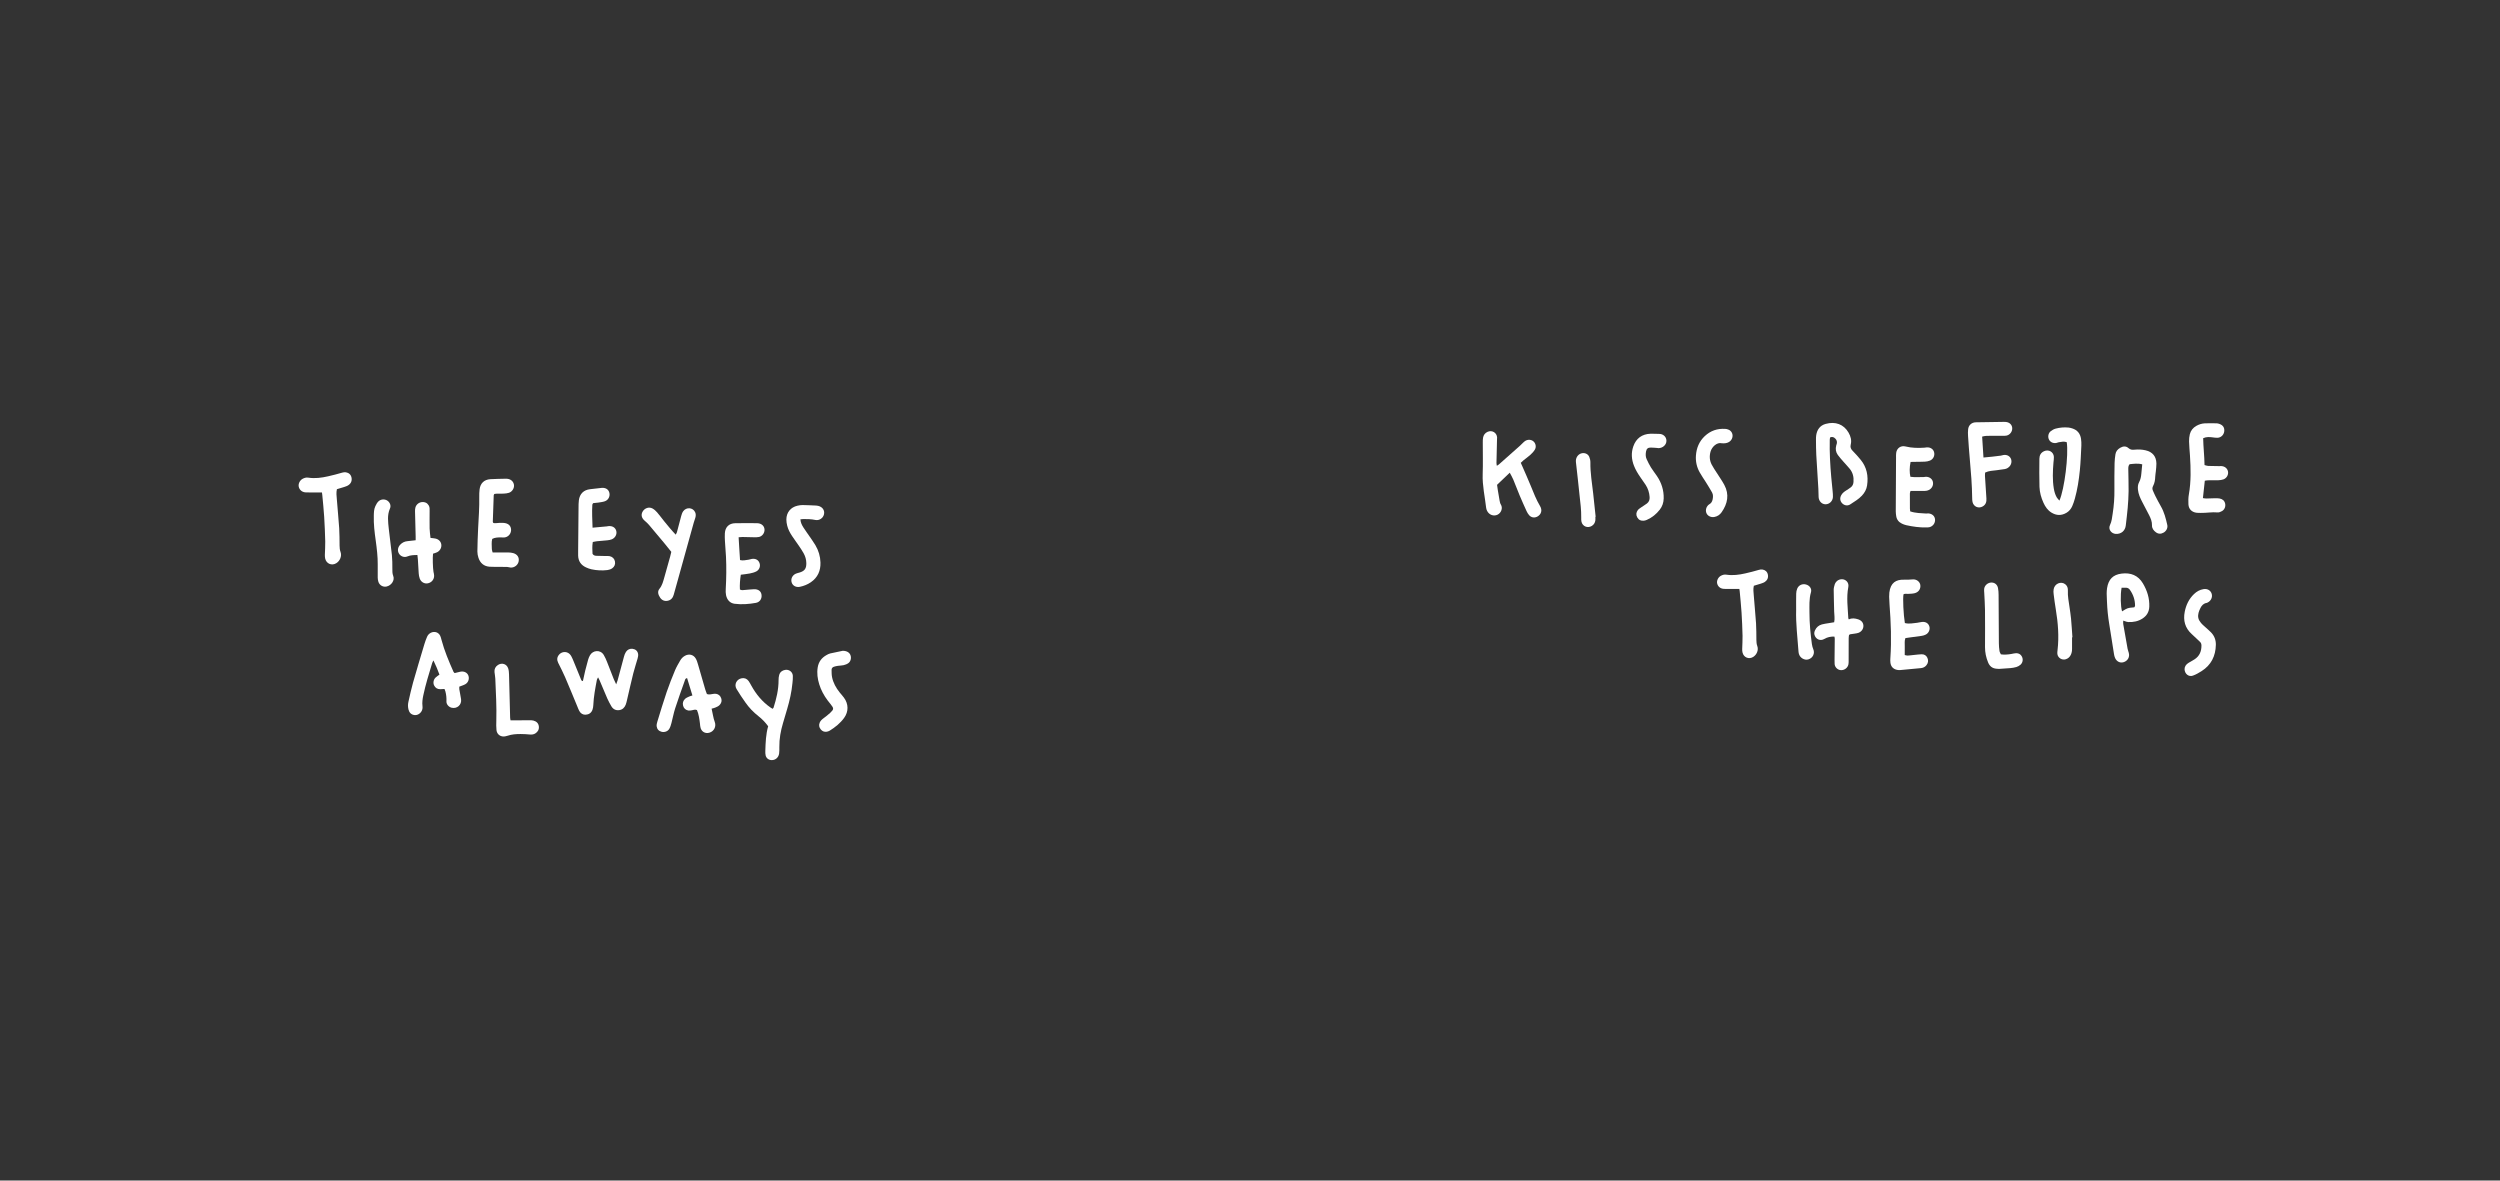 <svg width="1440" height="680" viewBox="0 0 1440 680" fill="none" xmlns="http://www.w3.org/2000/svg">
<rect x="0" y="0" width="1440" height="680" fill="#333333" stroke="none"/>
<path d="M217.568 324.99C217.568 327.991 217.544 330.392 217.568 332.769C217.568 333.585 217.736 334.426 217.976 335.194C218.649 337.163 220.666 338.291 222.682 337.835C225.515 337.211 227.484 334.186 226.5 331.737C225.924 330.32 226.02 328.903 225.996 327.463C225.996 324.87 225.996 322.277 225.732 319.684C225.227 314.618 224.435 309.6 223.931 304.534C223.547 300.644 222.922 296.706 224.627 292.889C225.395 291.16 224.531 289.239 222.994 288.279C221.434 287.319 219.153 287.511 217.832 288.951C217.136 289.696 216.632 290.632 216.2 291.568C215.383 293.297 215.359 295.194 215.311 297.067C215.167 301.869 215.744 306.598 216.416 311.328C217.064 316.058 217.616 320.812 217.568 324.966V324.99Z" fill="white"/>
<path d="M240.425 319.684C240.521 320.668 240.641 321.389 240.689 322.109C240.858 324.798 240.954 327.511 241.17 330.2C241.242 331.233 241.41 332.265 241.77 333.25C242.514 335.29 244.483 336.395 246.452 335.987C248.613 335.554 250.125 333.73 250.053 331.545C250.053 330.825 249.837 330.104 249.693 329.408C249.309 327.319 249.141 320.909 249.429 318.916C250.221 318.652 251.038 318.46 251.758 318.099C253.439 317.259 254.399 315.506 254.207 313.754C254.015 311.977 252.718 310.608 250.774 310.2C249.885 310.008 248.997 309.96 247.964 309.84C247.772 307.943 247.508 306.191 247.46 304.438C247.388 301.125 247.46 297.787 247.46 294.474C247.46 293.321 247.58 292.169 246.956 291.136C246.068 289.648 244.723 289.024 243.018 289.192C241.218 289.384 239.681 290.656 239.249 292.433C239.081 293.129 239.033 293.874 239.057 294.594C239.153 299.372 239.297 304.15 239.417 308.928C239.417 309.624 239.417 310.32 239.417 311.185C237.736 311.377 236.2 311.569 234.663 311.713C233.03 311.857 231.662 312.553 230.557 313.706C229.093 315.218 228.829 317.235 229.789 318.844C230.701 320.404 232.766 321.317 234.663 320.5C236.44 319.756 238.288 319.708 240.425 319.684Z" fill="white"/>
<path d="M283.76 318.219C283.568 317.45 283.304 316.85 283.304 316.274C283.304 314.329 282.992 312.336 283.52 310.415C285.105 309.551 286.785 309.575 288.442 309.527C289.066 309.527 289.691 309.647 290.315 309.599C292.524 309.455 294.204 307.75 294.373 305.589C294.517 303.429 293.364 301.82 291.107 301.34C290.027 301.1 288.85 301.172 287.722 301.172C286.497 301.172 285.297 301.532 284.168 301.244C284 300.883 283.856 300.691 283.856 300.523C284.024 295.433 284.192 290.343 284.384 285.277C284.384 285.085 284.553 284.917 284.721 284.533C285.105 284.485 285.585 284.365 286.089 284.365C287.434 284.341 288.802 284.413 290.147 284.317C291.179 284.245 292.236 284.173 293.196 283.837C295.141 283.164 296.365 281.003 296.029 279.155C295.669 277.234 294.204 275.961 292.092 275.769C291.779 275.745 291.467 275.721 291.155 275.745C288.25 275.817 285.321 275.841 282.44 276.009C278.91 276.225 276.677 278.338 276.245 281.868C276.053 283.308 276.029 284.773 276.053 286.214C276.173 292.24 275.717 298.266 275.405 304.269C275.165 308.735 275.045 313.2 274.973 317.666C274.973 318.891 275.213 320.163 275.597 321.316C276.605 324.365 278.742 326.19 281.983 326.43C283.832 326.574 285.729 326.478 287.578 326.502C289.138 326.502 290.699 326.502 292.236 326.574C292.86 326.598 293.46 326.862 294.06 326.91C296.341 327.078 298.406 325.421 298.766 323.237C299.126 321.028 297.974 319.251 295.597 318.579C294.709 318.339 293.748 318.243 292.836 318.219C291.059 318.17 289.306 318.219 287.53 318.219C286.305 318.219 285.057 318.219 283.76 318.219Z" fill="white"/>
<path d="M185.442 283.645C185.538 284.269 185.61 284.653 185.634 285.061C186.018 289.311 186.474 293.537 186.738 297.811C187.026 302.468 187.218 307.15 187.338 311.832C187.41 314.425 187.17 317.018 187.122 319.635C187.122 320.356 187.146 321.1 187.314 321.796C188.035 324.749 191.108 325.998 193.677 324.413C195.838 323.093 197.014 320.284 196.15 317.931C195.694 316.706 195.622 315.53 195.598 314.281C195.55 310.944 195.598 307.606 195.382 304.293C195.021 298.699 194.421 293.105 194.013 287.51C193.869 285.662 193.581 283.789 194.061 281.772C195.406 281.364 196.822 280.98 198.191 280.524C199.079 280.235 199.991 279.947 200.736 279.419C202.224 278.387 202.849 276.85 202.464 275.049C202.104 273.345 200.928 272.336 199.247 272.048C198.575 271.928 197.783 272.048 197.11 272.24C194.421 273.032 191.708 273.729 188.971 274.353C185.177 275.217 181.408 275.722 177.542 275.121C176.366 274.929 175.261 275.265 174.253 275.818C172.668 276.706 171.732 278.699 172.068 280.307C172.452 282.108 173.821 283.357 175.766 283.597C176.486 283.669 177.23 283.645 177.95 283.645C180.327 283.645 182.728 283.645 185.394 283.645H185.442Z" fill="white"/>
<path d="M461.025 299.136C461.768 299.061 462.256 298.966 462.743 298.969C465.04 298.98 467.322 298.989 469.602 299.489C471.889 299.989 474.139 298.421 474.62 296.253C475.128 293.962 473.793 291.996 471.3 291.38C470.914 291.283 470.511 291.22 470.114 291.202C467.518 291.088 464.922 290.947 462.325 290.911C461.336 290.897 460.328 291.064 459.358 291.282C455.426 292.164 452.964 295.182 452.942 299.231C452.936 300.413 453.147 301.619 453.425 302.775C453.947 304.936 455.01 306.88 456.221 308.722C457.483 310.644 458.873 312.482 460.162 314.387C461.114 315.794 462.068 317.207 462.891 318.689C463.872 320.454 464.43 322.366 464.446 324.421C464.472 327.459 463.509 328.849 460.665 329.744C459.903 329.984 459.098 330.123 458.375 330.447C456.277 331.392 455.321 333.626 456.063 335.68C456.702 337.448 458.623 338.447 460.728 338.004C462.995 337.526 465.125 336.692 467.056 335.367C471.049 332.627 472.724 328.716 472.589 324.028C472.488 320.484 471.507 317.11 469.677 314.045C468.704 312.416 467.595 310.868 466.525 309.298C465.286 307.48 463.968 305.713 462.786 303.859C461.933 302.522 461.17 301.109 461.025 299.135V299.136Z" fill="white"/>
<path d="M341.313 303.948C341.157 299.246 340.909 294.966 341.187 290.675C341.204 290.414 341.453 290.169 341.656 289.806C342.614 289.708 343.606 289.652 344.581 289.498C345.862 289.295 347.18 289.154 348.392 288.731C350.41 288.028 351.472 285.91 351.011 283.905C350.561 281.955 348.981 280.886 346.72 281.01C346.52 281.02 346.322 281.05 346.124 281.073C344.041 281.307 341.958 281.534 339.877 281.78C336.18 282.219 333.91 284.427 333.425 288.177C333.246 289.559 333.253 290.971 333.238 292.37C333.151 300.774 333.084 309.178 333.01 317.582C333.002 318.382 332.992 319.183 333.01 319.984C333.085 323.212 334.643 325.484 337.545 326.818C338.538 327.275 339.584 327.676 340.648 327.907C343.699 328.574 346.803 328.735 349.9 328.356C350.851 328.241 351.871 327.88 352.648 327.333C353.955 326.411 354.542 325.006 354.216 323.384C353.889 321.754 352.798 320.753 351.222 320.361C350.561 320.197 349.834 320.287 349.137 320.272C347.24 320.232 345.339 320.229 343.443 320.143C342.647 320.107 341.859 319.903 341.297 319.003C341.21 316.861 341.013 314.594 341.447 312.194C342.29 312.035 343.056 311.835 343.833 311.756C345.822 311.553 347.821 311.437 349.809 311.219C350.691 311.122 351.61 310.988 352.417 310.646C354.442 309.788 355.481 307.683 354.962 305.771C354.425 303.797 352.632 302.763 350.258 303.062C350.06 303.087 349.869 303.167 349.67 303.185C346.99 303.434 344.31 303.676 341.312 303.95L341.313 303.948Z" fill="white"/>
<path d="M386.669 317.868C386.412 318.946 386.25 319.727 386.038 320.494C384.944 324.441 383.872 328.395 382.722 332.327C382.028 334.7 381.521 337.116 379.847 339.15C378.54 340.738 379.132 342.574 380.19 344.175C381.232 345.754 382.733 346.411 384.588 346.043C386.442 345.676 387.525 344.423 388.036 342.664C388.678 340.457 389.276 338.238 389.89 336.024C393.123 324.376 396.351 312.729 399.592 301.083C399.859 300.122 400.224 299.187 400.508 298.23C400.828 297.15 400.884 296.066 400.39 295.011C399.095 292.245 395.318 291.943 393.491 294.53C392.934 295.319 392.624 296.322 392.361 297.27C391.508 300.35 390.74 303.452 389.911 306.538C389.795 306.971 389.513 307.36 389.212 307.959C386.752 305.393 384.689 302.829 382.608 300.284C381.216 298.582 379.942 296.779 378.498 295.124C377.726 294.24 376.803 293.384 375.774 292.851C373.803 291.828 371.449 292.627 370.267 294.49C369.092 296.34 369.456 298.274 371.216 299.826C372.11 300.613 373.018 301.403 373.788 302.305C376.71 305.725 379.59 309.184 382.464 312.645C383.864 314.332 385.218 316.061 386.669 317.867V317.868Z" fill="white"/>
<path d="M425.447 309.463C426.481 309.388 427.07 309.301 427.657 309.312C429.856 309.348 432.054 309.438 434.252 309.46C435.245 309.469 436.274 309.508 437.228 309.285C439.136 308.837 440.451 306.948 440.365 305.042C440.276 303.074 438.845 301.659 436.669 301.4C436.372 301.364 436.071 301.352 435.771 301.352C431.671 301.349 427.568 301.285 423.47 301.37C419.892 301.445 417.718 303.606 417.517 307.172C417.432 308.666 417.48 310.172 417.566 311.669C417.736 314.661 418.023 317.649 418.169 320.643C418.471 326.84 418.37 333.036 418.033 339.231C417.969 340.421 417.954 341.656 418.2 342.81C418.771 345.486 420.402 347.429 423.159 347.777C427.236 348.289 431.356 347.981 435.388 347.251C437.733 346.826 438.938 344.791 438.639 342.576C438.362 340.52 436.77 339.31 434.291 339.397C432.595 339.457 430.907 339.678 429.212 339.793C428.244 339.859 427.245 340.161 426.185 339.554C426.026 336.687 426.279 333.87 426.699 331.042C428.576 330.79 430.274 330.644 431.933 330.311C433.193 330.058 434.488 329.728 435.619 329.145C437.44 328.208 438.152 326.061 437.47 324.273C436.793 322.499 435.224 321.63 433.122 321.926C432.434 322.024 431.772 322.329 431.084 322.403C429.545 322.569 428.004 323.067 426.261 322.598C426.021 318.247 425.653 314.003 425.444 309.466L425.447 309.463Z" fill="white"/>
<path d="M1034.58 351.238C1034.35 359.265 1035.37 367.219 1035.93 375.203C1035.97 375.698 1036.04 376.2 1036.18 376.676C1036.83 378.957 1039.4 380.465 1041.57 379.824C1044.48 378.963 1045.33 376.09 1044.52 374.152C1044.1 373.15 1043.8 372.067 1043.65 370.993C1042.83 365.04 1042.26 359.059 1042.25 353.047C1042.25 349.069 1041.97 345.072 1043.12 341.139C1043.73 339.066 1042.29 337.164 1040.16 336.644C1038.09 336.135 1036.05 337.04 1035.21 339.027C1034.82 339.921 1034.63 340.955 1034.61 341.93C1034.54 345.03 1034.58 348.134 1034.58 351.238H1034.58Z" fill="white"/>
<path d="M1001.87 339.215C1001.96 339.806 1002.03 340.189 1002.07 340.574C1002.43 344.657 1002.87 348.737 1003.13 352.828C1003.42 357.318 1003.6 361.816 1003.71 366.314C1003.76 368.809 1003.56 371.309 1003.51 373.809C1003.49 374.502 1003.53 375.22 1003.7 375.888C1004.4 378.734 1007.35 379.925 1009.83 378.4C1011.89 377.125 1013.04 374.428 1012.21 372.168C1011.78 370.989 1011.7 369.853 1011.68 368.658C1011.63 365.456 1011.69 362.247 1011.48 359.055C1011.13 353.668 1010.56 348.294 1010.17 342.908C1010.03 341.129 1009.75 339.328 1010.21 337.398C1011.51 337.007 1012.86 336.64 1014.18 336.194C1015.02 335.909 1015.92 335.635 1016.63 335.132C1018.06 334.129 1018.66 332.658 1018.28 330.926C1017.93 329.291 1016.81 328.321 1015.19 328.044C1014.54 327.932 1013.79 328.047 1013.14 328.24C1010.56 329.007 1007.95 329.67 1005.32 330.269C1001.66 331.101 998.054 331.582 994.335 331.002C993.202 330.827 992.141 331.135 991.166 331.683C989.652 332.536 988.74 334.459 989.066 335.996C989.435 337.736 990.759 338.941 992.62 339.157C993.313 339.238 994.019 339.206 994.719 339.209C997.013 339.215 999.307 339.211 1001.87 339.211L1001.87 339.215Z" fill="white"/>
<path d="M1064.92 356.779C1064.71 356.318 1064.63 356.229 1064.63 356.137C1064.35 350.155 1063.47 344.179 1064.62 338.185C1065 336.25 1064.07 334.672 1062.5 333.965C1060.99 333.286 1058.98 333.685 1057.81 334.964C1057.41 335.398 1057.02 335.916 1056.85 336.465C1056.54 337.504 1056.21 338.596 1056.21 339.665C1056.24 343.867 1056.4 348.067 1056.48 352.27C1056.52 354.255 1056.95 356.242 1056.48 358.418C1055.41 358.591 1054.33 358.756 1053.26 358.942C1051.98 359.164 1050.68 359.319 1049.43 359.659C1047.6 360.156 1046.24 361.308 1045.45 363.048C1045.08 363.867 1044.88 364.729 1045.15 365.672C1045.88 368.229 1048.46 369.434 1050.86 368.016C1052.68 366.939 1054.52 366.62 1056.63 366.662C1056.7 367.127 1056.82 367.51 1056.82 367.891C1056.79 371.895 1056.73 375.899 1056.7 379.902C1056.69 380.701 1056.74 381.501 1056.74 382.3C1056.74 384.092 1058.31 385.916 1060.38 386.006C1062.43 386.095 1064.34 384.654 1064.71 382.6C1064.85 381.822 1064.82 381.006 1064.82 380.209C1064.83 376.002 1064.81 371.797 1064.84 367.591C1064.84 366.922 1064.98 366.255 1065.04 365.731C1065.42 365.513 1065.59 365.357 1065.77 365.327C1066.56 365.196 1067.35 365.121 1068.14 364.99C1068.92 364.86 1069.74 364.785 1070.47 364.511C1072.31 363.826 1073.41 362.145 1073.32 360.344C1073.23 358.618 1072.15 357.314 1070.23 356.71C1068.49 356.163 1066.73 355.877 1064.92 356.779H1064.92Z" fill="white"/>
<path d="M1096.41 342.314C1097.21 341.835 1098.12 342.117 1098.99 342.069C1100.29 341.998 1101.61 341.997 1102.85 341.681C1105.18 341.087 1106.39 339.17 1106.11 336.979C1105.88 335.241 1104.12 333.548 1101.73 333.742C1100.04 333.878 1098.33 333.952 1096.63 333.904C1092.18 333.779 1088.94 335.584 1088.26 341.318C1088.17 342.111 1088.13 342.918 1088.15 343.716C1088.18 345.215 1088.25 346.714 1088.37 348.21C1089.15 358.498 1089.58 368.789 1088.85 379.099C1088.78 379.993 1088.77 380.911 1088.89 381.796C1089.19 384.007 1090.55 385.41 1092.74 385.845C1093.32 385.96 1093.94 386.005 1094.53 385.954C1098.51 385.601 1102.5 385.218 1106.48 384.832C1107.73 384.712 1108.8 384.179 1109.59 383.21C1110.63 381.942 1110.87 380.481 1110.21 378.985C1109.59 377.58 1108.42 376.813 1106.87 376.862C1105.48 376.907 1104.08 377.089 1102.69 377.226C1101.4 377.352 1100.11 377.546 1098.81 377.612C1098.27 377.641 1097.71 377.418 1097.13 377.306C1097.13 375.536 1097.08 373.939 1097.14 372.345C1097.2 370.771 1096.89 369.157 1097.5 367.553C1098.22 367.444 1098.91 367.332 1099.59 367.24C1102.07 366.907 1104.55 366.614 1107.02 366.232C1107.8 366.112 1108.59 365.861 1109.29 365.493C1110.98 364.595 1111.81 362.624 1111.34 360.918C1110.85 359.113 1109.29 358.057 1107.2 358.222C1106.21 358.3 1105.24 358.62 1104.25 358.731C1101.9 358.994 1099.53 359.487 1097.2 358.875C1096.39 354.054 1095.95 344.68 1096.42 342.317L1096.41 342.314Z" fill="white"/>
<path d="M918.938 297.686C918.991 297.683 919.043 297.678 919.098 297.674C918.624 293.2 918.175 288.725 917.673 284.254C917.003 278.294 915.974 272.372 916.064 266.34C916.081 265.274 915.833 264.132 915.418 263.148C914.64 261.297 912.529 260.564 910.635 261.21C908.853 261.817 907.443 263.762 907.739 266.226C908.49 272.48 909.112 278.749 909.791 285.011C910.266 289.384 910.863 293.748 910.782 298.164C910.767 298.958 910.752 299.785 910.936 300.548C911.582 303.246 914.491 304.389 916.867 302.944C918.062 302.217 918.72 301.126 918.919 299.783C919.019 299.098 918.937 298.386 918.937 297.687L918.938 297.686Z" fill="white"/>
<path d="M991.728 255.318C993.184 255.429 994.573 255.371 995.841 254.623C997.372 253.72 998.201 251.968 997.899 250.295C997.612 248.702 996.412 247.53 994.663 247.152C994.372 247.089 994.07 247.065 993.771 247.044C989.241 246.734 985.284 248.07 981.961 251.191C978.733 254.222 977.173 258.028 976.856 262.381C976.61 265.759 977.316 268.974 978.931 271.929C980.031 273.941 981.389 275.811 982.598 277.763C983.808 279.714 985.031 281.66 986.145 283.665C986.856 284.944 986.748 286.365 986.455 287.768C986.193 289.019 985.547 289.964 984.404 290.561C984.231 290.651 984.083 290.8 983.94 290.939C982.58 292.264 982.218 294.344 983.073 295.894C983.868 297.335 985.671 298.111 987.461 297.778C989.22 297.449 990.621 296.537 991.638 295.08C995.108 290.116 996.181 284.861 993.205 279.298C991.935 276.926 990.35 274.725 988.914 272.441C987.904 270.836 986.794 269.279 985.927 267.6C984.686 265.193 984.535 262.622 985.313 260.013C986.093 257.393 988.905 254.63 991.728 255.317V255.318Z" fill="white"/>
<path d="M954.381 258.015C955.086 258.107 955.185 258.131 955.284 258.131C957.775 258.105 959.874 256.208 959.865 253.9C959.856 251.438 957.789 249.925 955.803 249.933C954.105 249.94 952.403 249.769 950.708 249.829C945.796 250.003 942.393 252.5 940.785 257.124C939.484 260.87 939.734 264.595 941.169 268.265C942.085 270.609 943.374 272.744 944.798 274.805C945.821 276.286 946.873 277.748 947.861 279.25C949.263 281.382 950.005 283.742 950.181 286.29C950.285 287.794 949.856 289.084 948.647 290.001C947.619 290.779 946.49 291.422 945.435 292.169C944.71 292.682 943.895 293.162 943.372 293.848C942.394 295.134 942.247 296.608 943.087 298.068C943.927 299.527 945.235 300.116 946.876 299.924C947.46 299.854 948.051 299.676 948.591 299.44C951.587 298.131 954.049 296.117 956.046 293.552C957.499 291.686 958.217 289.532 958.283 287.152C958.414 282.387 957.022 278.083 954.375 274.164C953.256 272.506 951.994 270.941 950.946 269.243C950.007 267.722 949.216 266.101 948.461 264.475C947.809 263.071 947.83 261.546 948.115 260.055C948.419 258.461 949.197 257.794 950.8 257.8C952.197 257.805 953.593 257.966 954.381 258.017V258.015Z" fill="white"/>
<path d="M862.183 268.311C862.08 267.577 861.953 267.124 861.963 266.672C862.056 262.068 862.172 257.467 862.283 252.864C862.291 252.565 862.351 252.264 862.331 251.969C862.151 249.21 859.436 247.6 856.888 248.716C855.382 249.376 854.525 250.552 854.24 252.116C854.081 252.995 854.081 253.908 854.079 254.806C854.067 260.916 854.246 267.031 854.025 273.131C853.788 279.709 855.299 286.06 856.023 292.513C856.088 293.096 856.292 293.689 856.549 294.219C857.698 296.597 860.381 297.547 862.609 296.453C864.691 295.432 865.776 292.64 864.475 290.584C864.069 289.942 863.912 289.111 863.766 288.342C863.377 286.278 863.048 284.202 862.713 282.127C862.54 281.061 862.408 279.988 862.306 279.261C864.849 276.835 867.143 274.646 869.623 272.28C870.379 273.74 871.103 274.933 871.637 276.207C872.909 279.252 874.048 282.354 875.323 285.398C876.599 288.441 877.951 291.452 879.324 294.452C879.695 295.262 880.18 296.054 880.762 296.725C882.043 298.205 883.978 298.453 885.664 297.47C887.807 296.22 888.465 293.838 887.079 291.514C884.858 287.794 883.314 283.789 881.696 279.799C880.155 275.999 878.455 272.263 876.824 268.501C876.554 267.878 876.267 267.259 875.965 266.586C876.558 266.036 877.042 265.536 877.58 265.1C878.903 264.029 880.314 263.059 881.568 261.914C882.516 261.048 883.436 260.072 884.082 258.977C885.009 257.405 884.579 255.424 883.338 254.297C882.097 253.17 880.14 252.995 878.586 253.932C878.08 254.237 877.649 254.673 877.212 255.08C876.626 255.624 876.089 256.222 875.493 256.753C871.456 260.35 867.411 263.937 863.36 267.519C863.087 267.761 862.75 267.93 862.183 268.306V268.311Z" fill="white"/>
<path d="M1141.71 251.491C1143.35 251.006 1144.75 251.039 1146.14 251.03C1148.64 251.015 1151.15 251.031 1153.65 251.021C1154.35 251.018 1155.07 251.048 1155.74 250.91C1157.75 250.501 1159.2 248.516 1159.04 246.493C1158.89 244.636 1157.52 243.302 1155.48 243.056C1155.08 243.007 1154.68 242.995 1154.28 243.001C1148.88 243.077 1143.47 243.131 1138.07 243.248C1135.64 243.3 1133.89 244.9 1133.64 247.3C1133.5 248.587 1133.51 249.903 1133.6 251.198C1133.9 255.69 1134.21 260.183 1134.62 264.666C1135.29 272.041 1135.89 279.417 1135.97 286.828C1135.98 287.624 1136.01 288.445 1136.19 289.211C1136.86 291.925 1139.69 293.096 1142.09 291.675C1143.85 290.632 1144.32 289.026 1144.17 287.053C1143.84 282.766 1143.6 278.471 1143.34 274.176C1143.31 273.498 1143.4 272.813 1143.43 272.202C1145.61 271.15 1147.83 271.126 1150.01 270.856C1151.6 270.659 1153.19 270.462 1154.76 270.19C1155.87 269.998 1156.82 269.433 1157.57 268.571C1158.72 267.246 1158.93 265.233 1158.07 263.814C1157.24 262.447 1155.67 261.794 1153.92 262.108C1153.43 262.195 1152.95 262.381 1152.46 262.447C1150.87 262.661 1149.29 262.854 1147.7 263.027C1146.03 263.207 1144.36 263.355 1142.48 263.536C1142.22 259.485 1141.98 255.613 1141.71 251.489L1141.71 251.491Z" fill="white"/>
<path d="M1100.27 294.543C1100.2 293.936 1100.11 293.451 1100.11 292.966C1100.09 290.062 1100.07 287.156 1100.09 284.252C1100.1 283.795 1100.31 283.34 1100.46 282.771C1103.08 282.771 1105.57 282.753 1108.07 282.778C1109.19 282.789 1110.27 282.681 1111.26 282.114C1112.92 281.169 1113.75 279.352 1113.34 277.52C1112.95 275.784 1111.3 274.591 1109.28 274.625C1108.89 274.633 1108.49 274.78 1108.09 274.776C1105.51 274.749 1102.92 275.018 1100.39 274.621C1099.82 272.166 1099.85 269.21 1100.49 266.085C1101.01 266.067 1101.59 266.037 1102.17 266.028C1104.37 265.995 1106.58 266.026 1108.77 265.912C1109.76 265.861 1110.78 265.664 1111.68 265.286C1113.66 264.45 1114.59 262.316 1114 260.317C1113.48 258.596 1111.83 257.555 1109.77 257.685C1109.38 257.711 1108.98 257.83 1108.59 257.855C1104.89 258.1 1101.22 258.072 1097.59 257.163C1094.9 256.487 1092.54 258.111 1092.2 260.89C1092.08 261.779 1092.12 262.69 1092.12 263.589C1092.06 273.903 1092 284.218 1091.96 294.532C1091.96 295.428 1092.08 296.331 1092.21 297.22C1092.5 299.263 1093.64 300.719 1095.48 301.599C1096.28 301.985 1097.14 302.322 1098.01 302.511C1101.83 303.348 1105.69 303.908 1109.62 303.799C1110.22 303.782 1110.83 303.796 1111.41 303.647C1113.45 303.115 1114.78 301.194 1114.58 299.138C1114.4 297.205 1112.86 295.854 1110.66 295.719C1110.27 295.695 1109.86 295.824 1109.47 295.793C1106.48 295.552 1103.46 295.64 1100.26 294.54L1100.27 294.543Z" fill="white"/>
<path d="M1269.02 252.403C1271.02 251.514 1272.71 251.726 1274.4 251.914C1275.39 252.023 1276.39 252.226 1277.38 252.158C1279.38 252.02 1280.91 250.458 1281.16 248.496C1281.42 246.357 1280.45 244.859 1278.33 244.162C1277.86 244.007 1277.36 243.848 1276.88 243.84C1274.58 243.806 1272.27 243.744 1269.97 243.846C1268.27 243.923 1266.63 244.443 1265.12 245.288C1263.19 246.37 1261.87 247.984 1261.34 250.114C1261.02 251.458 1260.86 252.887 1260.9 254.271C1260.97 256.969 1261.24 259.661 1261.42 262.358C1261.9 269.859 1262.1 277.345 1260.78 284.805C1260.45 286.659 1260.43 288.601 1260.53 290.487C1260.68 293.176 1262.37 294.899 1265.03 295.323C1265.91 295.462 1266.83 295.414 1267.73 295.434C1270.92 295.503 1274.09 294.852 1277.31 295.154C1278.13 295.231 1279.09 294.83 1279.84 294.403C1281.39 293.53 1282.07 291.731 1281.67 290.002C1281.28 288.35 1280.13 287.449 1278.54 287.143C1277.67 286.974 1276.75 286.977 1275.85 286.989C1274.15 287.01 1272.45 287.117 1270.75 287.14C1270.18 287.147 1269.61 287.001 1268.88 286.905C1269.25 283.513 1269.61 280.265 1269.97 276.894C1270.64 276.802 1271.21 276.663 1271.78 276.654C1273.79 276.624 1275.79 276.69 1277.79 276.614C1278.78 276.577 1279.8 276.454 1280.72 276.116C1282.62 275.419 1283.7 273.379 1283.32 271.546C1282.94 269.743 1281.44 268.549 1279.4 268.457C1279 268.439 1278.6 268.493 1278.2 268.487C1276.1 268.462 1274 268.463 1271.9 268.374C1271.24 268.347 1270.6 268.068 1269.81 267.871C1269.74 262.655 1269.12 257.6 1269.02 252.405L1269.02 252.403Z" fill="white"/>
<path d="M1186.22 288.357C1185.56 287.567 1185.04 287.103 1184.71 286.532C1183.8 284.957 1183.3 283.233 1183 281.439C1182.17 276.46 1182.4 271.468 1182.79 266.475C1182.87 265.378 1183.1 264.277 1183.04 263.189C1182.88 260.294 1180.02 258.673 1177.38 259.888C1175.53 260.743 1174.71 262.258 1174.69 264.209C1174.66 269.611 1174.56 275.018 1174.74 280.416C1174.84 283.622 1175.73 286.738 1177.07 289.679C1178.09 291.896 1179.44 293.872 1181.55 295.199C1184.44 297.015 1187.4 297.099 1190.34 295.338C1191.84 294.44 1192.93 293.112 1193.62 291.521C1194.21 290.148 1194.7 288.722 1195.1 287.283C1196.59 281.966 1197.43 276.517 1197.98 271.046C1198.47 266.273 1198.62 261.466 1198.86 256.671C1198.92 255.377 1198.85 254.059 1198.67 252.777C1198.23 249.724 1196.53 247.663 1193.55 246.74C1192.89 246.534 1192.2 246.35 1191.51 246.278C1188.99 246.021 1186.49 246.242 1184.06 246.884C1183.04 247.156 1182.02 247.733 1181.18 248.405C1179.81 249.503 1179.46 251.525 1180.15 253.06C1180.85 254.614 1182.52 255.458 1184.39 255.161C1184.87 255.083 1185.33 254.814 1185.82 254.739C1187.37 254.501 1188.93 254.117 1190.44 254.698C1191.59 261.89 1189.15 281.822 1186.22 288.353L1186.22 288.357Z" fill="white"/>
<path d="M1054.14 251.95C1055.45 251.352 1056.39 251.861 1057.2 252.694C1057.93 253.454 1058.23 254.397 1058.01 255.458C1057.92 255.847 1057.77 256.223 1057.67 256.609C1057.13 258.562 1057.41 260.415 1058.58 262.045C1059.51 263.34 1060.6 264.526 1061.64 265.732C1062.89 267.168 1064.21 268.537 1065.42 270.002C1067.23 272.198 1067.84 274.761 1067.62 277.584C1067.52 278.868 1067.08 279.927 1066.07 280.698C1065.2 281.364 1064.27 281.963 1063.34 282.549C1062.23 283.252 1061.2 284.036 1060.56 285.217C1059.63 286.904 1059.84 288.62 1061.11 289.915C1062.35 291.181 1064.21 291.549 1065.78 290.499C1068.1 288.952 1070.56 287.564 1072.49 285.474C1074.03 283.809 1075.09 281.91 1075.43 279.673C1076.27 274.172 1075.29 269.094 1071.66 264.727C1070.19 262.959 1068.66 261.23 1067.05 259.597C1066.02 258.56 1065.67 257.501 1066.02 256.096C1066.63 253.621 1066 251.313 1064.76 249.183C1061.98 244.366 1057.18 242.621 1051.58 244.167C1048.34 245.06 1046.65 247.427 1046.14 250.672C1046 251.556 1045.99 252.468 1046 253.368C1046.04 256.271 1046.02 259.178 1046.18 262.074C1046.53 268.567 1046.99 275.054 1047.38 281.544C1047.47 283.133 1047.43 284.732 1047.52 286.321C1047.66 288.696 1049.34 290.439 1051.47 290.466C1053.71 290.495 1055.64 288.671 1055.76 286.305C1055.81 285.211 1055.7 284.104 1055.6 283.009C1055.36 280.318 1055.05 277.633 1054.81 274.943C1054.17 267.763 1053.78 260.57 1053.94 253.358C1053.95 252.872 1054.07 252.39 1054.14 251.953V251.95Z" fill="white"/>
<path d="M1233.93 267.465C1233.74 269.466 1233.57 271.149 1233.41 272.833C1233.25 274.53 1232.99 276.166 1232.13 277.718C1231.41 279.04 1231.29 280.558 1231.46 282.096C1231.73 284.642 1232.76 286.905 1233.93 289.128C1235.28 291.694 1236.66 294.247 1237.95 296.844C1238.85 298.636 1239.6 300.478 1239.54 302.566C1239.49 304.32 1240.46 305.603 1241.8 306.593C1243.24 307.659 1244.78 307.64 1246.3 306.744C1247.82 305.858 1248.73 304.063 1248.36 302.415C1247.53 298.701 1246.61 295.02 1244.68 291.673C1243.59 289.767 1242.56 287.814 1241.56 285.856C1241.01 284.791 1240.56 283.676 1240.07 282.581C1239.68 281.707 1239.68 280.861 1240.15 279.988C1241.07 278.276 1241.36 276.411 1241.42 274.484C1241.45 273.488 1241.67 272.501 1241.76 271.505C1241.9 270.012 1242.11 268.512 1242.09 267.017C1242.03 262.886 1239.86 260.295 1235.83 259.371C1233.76 258.896 1231.65 258.798 1229.56 259.013C1228.2 259.153 1227.11 259.106 1225.99 258.1C1224.57 256.818 1222.88 256.982 1221.25 257.921C1219.78 258.767 1218.75 259.955 1218.5 261.648C1218.25 263.326 1218.03 265.025 1218 266.718C1217.91 271.822 1217.84 276.928 1217.9 282.031C1217.96 286.651 1217.63 291.226 1216.91 295.785C1216.55 298.045 1216.4 300.289 1215.35 302.449C1214.2 304.821 1216.06 307.392 1218.71 307.533C1221.8 307.697 1224.12 305.73 1224.45 302.652C1224.82 299.272 1225.28 295.899 1225.56 292.512C1225.83 289.324 1226.03 286.122 1226.07 282.925C1226.11 278.726 1225.95 274.524 1225.9 270.323C1225.89 269.334 1225.86 268.315 1226.65 267.386C1228.93 267.174 1231.29 266.75 1233.93 267.464L1233.93 267.465Z" fill="white"/>
<path d="M294.073 414.923C293.98 414.34 293.849 413.868 293.837 413.395C293.622 405.101 293.438 396.805 293.202 388.511C293.169 387.326 293.079 386.089 292.71 384.978C291.866 382.428 289.112 381.552 286.85 383.001C285.37 383.947 284.684 385.329 284.832 387.073C284.942 388.367 285.247 389.647 285.3 390.94C285.627 399.03 286.109 407.117 285.879 415.222C285.828 417.019 285.777 418.835 285.979 420.614C286.261 423.118 288.48 424.607 290.947 424.146C291.438 424.054 291.929 423.94 292.401 423.779C294.803 422.959 297.297 422.794 299.798 422.797C301.594 422.8 303.395 422.908 305.184 423.075C306.329 423.181 307.394 423.055 308.352 422.45C309.829 421.518 310.582 420.133 310.375 418.393C310.163 416.618 309.019 415.532 307.331 415.075C306.665 414.895 305.944 414.858 305.25 414.858C302.351 414.858 299.451 414.899 296.55 414.923C295.771 414.929 294.989 414.923 294.075 414.923H294.073Z" fill="white"/>
<path d="M485.407 374.859C483.459 375.265 480.813 375.774 478.192 376.383C477.429 376.56 476.702 376.969 476.008 377.359C473.231 378.92 471.516 381.214 470.997 384.426C470.457 387.776 470.906 391.012 471.893 394.194C472.94 397.568 474.607 400.64 476.729 403.462C477.33 404.261 477.976 405.027 478.593 405.814C480.351 408.053 480.363 408.537 478.225 410.571C476.999 411.736 475.628 412.756 474.274 413.778C473.379 414.454 472.588 415.166 472.147 416.233C471.543 417.686 471.807 418.996 472.772 420.158C473.664 421.234 474.863 421.704 476.255 421.458C476.834 421.356 477.433 421.153 477.929 420.846C481.099 418.881 483.991 416.569 486.199 413.535C488.869 409.869 488.795 405.449 486.09 401.823C485.313 400.782 484.431 399.819 483.617 398.805C481.523 396.194 479.929 393.309 479.26 390.013C478.985 388.661 479.018 387.238 478.988 385.846C478.969 384.95 479.512 384.322 480.331 384.046C481.081 383.792 481.871 383.633 482.655 383.517C483.743 383.358 484.868 383.391 485.927 383.136C486.874 382.907 487.858 382.545 488.634 381.98C490.039 380.959 490.473 378.995 489.871 377.374C489.317 375.882 487.79 374.858 485.407 374.859Z" fill="white"/>
<path d="M445.009 408.277C444.546 407.993 444.199 407.804 443.875 407.579C439.079 404.266 435.498 399.891 432.709 394.82C432.229 393.944 431.763 393.048 431.176 392.246C430.207 390.924 428.855 390.389 427.223 390.679C424.282 391.202 422.716 394.285 424.242 396.854C425.824 399.516 427.581 402.08 429.358 404.621C431.434 407.589 433.922 410.215 436.773 412.437C438.911 414.103 440.754 415.992 442.461 418.323C441.145 422.89 440.977 427.688 440.831 432.487C440.804 433.375 440.799 434.3 441.011 435.152C441.426 436.824 442.848 437.82 444.555 437.826C446.729 437.833 448.508 436.258 448.786 433.946C448.928 432.759 448.921 431.546 448.903 430.348C448.831 425.597 449.672 420.993 451.023 416.46C451.823 413.777 452.604 411.089 453.402 408.405C454.858 403.504 455.97 398.533 456.453 393.436C456.586 392.043 456.755 390.634 456.674 389.246C456.543 386.996 454.484 385.48 452.253 385.851C450.521 386.139 449.292 387.111 448.81 388.798C448.541 389.74 448.454 390.765 448.457 391.752C448.469 397.223 447.205 402.456 445.565 407.622C445.511 407.795 445.317 407.923 445.009 408.279V408.277Z" fill="white"/>
<path d="M261.837 387.695C261.478 387.285 261.301 387.158 261.226 386.986C258.55 380.946 255.971 374.869 254.272 368.462C254.068 367.691 253.899 366.889 253.548 366.184C252.523 364.135 250.247 363.448 248.185 364.464C247.142 364.978 246.415 365.793 245.979 366.829C245.437 368.117 244.929 369.429 244.528 370.768C242.289 378.243 240.029 385.711 237.901 393.219C236.866 396.873 236.085 400.599 235.235 404.302C234.894 405.782 234.928 407.284 235.313 408.767C235.759 410.484 236.817 411.575 238.588 411.856C240.258 412.121 241.953 411.184 242.838 409.619C243.356 408.702 243.469 407.727 243.347 406.713C243.093 404.595 243.395 402.537 243.832 400.462C245.157 394.187 247.08 388.079 248.928 381.949C249.066 381.488 249.344 381.069 249.667 380.402C251.048 383.219 252.115 385.881 253.124 388.582C252.268 389.226 251.49 389.692 250.862 390.31C249.691 391.462 249.358 393.355 250.02 394.753C250.732 396.254 251.951 397.008 253.621 396.977C254.406 396.962 255.188 396.896 256.031 396.849C256.238 397.409 256.45 397.859 256.57 398.329C257.045 400.183 257.242 402.07 257.149 403.983C257.066 405.65 258.441 407.251 260.138 407.654C263.301 408.402 266.036 405.956 265.575 402.743C265.305 400.865 264.884 399.008 264.581 397.134C264.491 396.58 264.567 396 264.567 395.504C265.837 395.004 267.013 394.69 268.033 394.104C269.776 393.101 270.456 390.954 269.786 389.139C269.133 387.369 267.207 386.446 265.097 386.913C264.029 387.149 262.969 387.425 261.842 387.699L261.837 387.695Z" fill="white"/>
<path d="M409.884 408.19C410.677 407.965 411.359 407.849 411.972 407.577C412.783 407.218 413.665 406.871 414.296 406.282C415.463 405.195 415.931 403.799 415.399 402.187C414.911 400.707 413.862 399.863 412.369 399.618C411.801 399.525 411.188 399.648 410.602 399.723C409.525 399.86 408.46 400.259 407.184 399.776C406.882 398.949 406.492 398.041 406.217 397.097C404.817 392.3 403.463 387.49 402.052 382.696C401.716 381.553 401.367 380.372 400.777 379.352C399.441 377.043 396.884 376.43 394.544 377.716C393.374 378.359 392.459 379.292 391.808 380.435C390.772 382.257 389.663 384.065 388.864 385.992C387.142 390.144 385.461 394.325 384.014 398.578C382.082 404.254 380.373 410.006 378.61 415.738C378.352 416.579 378.128 417.519 378.241 418.367C378.456 419.973 379.437 421.095 381.065 421.508C382.752 421.935 384.623 421.305 385.522 419.785C386.119 418.777 386.454 417.589 386.76 416.441C387.507 413.642 388.009 410.768 388.897 408.019C390.617 402.695 392.519 397.429 394.398 392.159C394.607 391.573 394.666 390.724 395.77 390.579C396.772 393.854 397.778 397.15 398.831 400.595C398.095 400.827 397.521 400.945 397.006 401.188C396.199 401.567 395.321 401.905 394.673 402.483C393.476 403.554 393.034 404.959 393.485 406.568C393.907 408.07 394.948 408.955 396.419 409.251C397.071 409.381 397.796 409.24 398.472 409.128C399.437 408.967 400.376 408.494 401.46 408.998C402.503 411.48 402.855 414.145 403.178 416.821C403.284 417.71 403.31 418.636 403.592 419.471C404.339 421.675 406.441 422.686 408.646 422.017C411.314 421.209 412.677 418.47 411.693 415.837C410.782 413.4 410.54 410.824 409.885 408.195L409.884 408.19Z" fill="white"/>
<path d="M354.922 394.186C354.324 392.901 353.863 392.029 353.501 391.114C352.214 387.857 350.989 384.576 349.682 381.326C349.123 379.938 348.538 378.538 347.764 377.264C345.751 373.947 341.456 374.585 339.841 377.426C339.399 378.201 339.031 379.044 338.782 379.899C338.167 382.011 337.608 384.14 337.089 386.278C336.6 388.283 336.192 390.308 335.753 392.304C334.79 392.216 334.733 391.521 334.52 391.004C333.147 387.675 331.806 384.331 330.436 381C330.019 379.983 329.6 378.959 329.072 377.999C328.536 377.022 327.771 376.223 326.679 375.822C325.064 375.228 323.186 375.732 322.043 377.066C320.808 378.508 320.668 380.067 321.526 381.799C322.899 384.574 324.326 387.329 325.551 390.17C327.965 395.775 330.255 401.435 332.6 407.071C332.945 407.902 333.255 408.757 333.686 409.542C334.475 410.98 335.756 411.77 337.382 411.671C339.219 411.559 340.625 410.612 341.26 408.83C341.558 407.995 341.705 407.073 341.743 406.183C341.948 401.263 342.883 396.448 343.796 391.632C343.877 391.205 344.17 390.819 344.492 390.151C344.873 390.884 345.129 391.307 345.32 391.757C346.804 395.257 348.239 398.778 349.771 402.258C350.455 403.81 351.267 405.313 352.128 406.777C353.129 408.479 354.644 409.304 356.667 409.032C358.559 408.776 359.718 407.594 360.4 405.931C360.777 405.013 360.971 404.015 361.199 403.043C362.39 397.981 363.507 392.898 364.768 387.852C365.496 384.944 366.484 382.1 367.28 379.206C367.512 378.365 367.698 377.41 367.536 376.58C367.217 374.961 366.071 373.956 364.432 373.725C362.811 373.496 361.438 374.148 360.552 375.493C360.014 376.307 359.67 377.288 359.408 378.239C358.16 382.771 356.975 387.322 355.749 391.862C355.573 392.512 355.298 393.134 354.918 394.186H354.922Z" fill="white"/>
<path d="M1193.5 367.126C1193.58 367.122 1193.65 367.116 1193.72 367.111C1193.46 363.522 1193.25 359.929 1192.92 356.347C1192.71 354.059 1192.33 351.785 1192.01 349.507C1191.57 346.44 1190.95 343.39 1191.1 340.264C1191.17 338.793 1190.81 337.48 1189.59 336.526C1187.17 334.629 1183.52 336.122 1182.91 339.331C1182.72 340.292 1182.78 341.332 1182.91 342.314C1183.26 345.193 1183.66 348.068 1184.13 350.93C1185.43 358.762 1186.07 366.616 1185.14 374.542C1185.06 375.234 1184.96 375.946 1185.04 376.631C1185.29 378.934 1187.71 380.429 1189.92 379.722C1191.23 379.301 1192.16 378.461 1192.77 377.228C1193.31 376.124 1193.51 374.953 1193.5 373.735C1193.5 371.533 1193.5 369.33 1193.5 367.128L1193.5 367.126Z" fill="white"/>
<path d="M1152.51 376.906C1152.23 376.264 1151.81 375.659 1151.71 375.005C1151.5 373.525 1151.36 372.022 1151.35 370.527C1151.28 361.214 1151.26 351.901 1151.19 342.589C1151.18 341.295 1151.1 339.981 1150.85 338.716C1150.46 336.706 1148.94 335.523 1147.06 335.538C1145.02 335.555 1143.15 337.12 1142.88 339.15C1142.77 339.931 1142.9 340.744 1142.93 341.541C1143.08 344.839 1143.33 348.135 1143.36 351.433C1143.42 358.543 1143.41 365.653 1143.37 372.764C1143.35 375.821 1143.98 378.699 1145.13 381.524C1146.02 383.702 1147.5 384.937 1149.82 385.168C1150.51 385.237 1151.22 385.293 1151.91 385.255C1153.91 385.147 1155.91 385.03 1157.9 384.835C1159.09 384.718 1160.3 384.552 1161.43 384.208C1162.27 383.956 1163.1 383.493 1163.76 382.921C1165.05 381.797 1165.39 380.002 1164.77 378.542C1164.08 376.93 1162.8 376.136 1160.93 376.266C1160.14 376.32 1159.36 376.544 1158.57 376.679C1156.6 377.015 1154.62 377.206 1152.51 376.906H1152.51Z" fill="white"/>
<path d="M1258.3 385.413C1258.38 388.182 1260.71 390.013 1263.09 389.172C1264.85 388.545 1266.53 387.572 1268.12 386.561C1273.64 383.054 1276.19 377.886 1276.33 371.432C1276.39 368.698 1275.51 366.311 1273.63 364.334C1272.74 363.394 1271.73 362.567 1270.78 361.682C1269.75 360.73 1268.63 359.854 1267.75 358.786C1267.07 357.967 1266.43 356.953 1266.23 355.936C1265.83 353.904 1266.57 351.985 1267.47 350.173C1268.22 348.683 1269.29 347.55 1271.05 347.278C1271.24 347.248 1271.42 347.137 1271.6 347.049C1273.52 346.105 1274.51 344.003 1273.94 342.062C1273.37 340.076 1271.46 338.968 1269.23 339.333C1267.08 339.683 1265.28 340.704 1263.73 342.198C1260.81 345.002 1259.16 348.491 1258.4 352.406C1257.43 357.377 1258.57 361.729 1262.42 365.213C1263.38 366.084 1264.32 366.986 1265.27 367.875C1265.92 368.491 1266.57 369.114 1267.22 369.732C1267.85 370.324 1268.04 371.057 1268.04 371.901C1268.03 375.221 1266.89 377.966 1264.01 379.805C1262.91 380.502 1261.77 381.116 1260.65 381.777C1259.16 382.656 1258.32 383.93 1258.3 385.414V385.413Z" fill="white"/>
<path fill-rule="evenodd" clip-rule="evenodd" d="M1223.94 357.804C1223.63 357.69 1223.31 357.575 1222.98 357.477L1222.98 357.48C1222.98 357.709 1222.97 357.936 1222.96 358.161C1222.94 358.639 1222.92 359.108 1223 359.56C1223.81 364.284 1224.64 369.006 1225.5 373.722C1225.59 374.217 1225.75 374.698 1225.91 375.18C1226 375.459 1226.1 375.738 1226.17 376.02C1226.81 378.316 1225.72 380.452 1223.49 381.319C1221.43 382.117 1219.3 381.221 1218.3 379.041C1217.97 378.328 1217.78 377.526 1217.66 376.744C1217.26 374.253 1216.87 371.76 1216.48 369.268C1215.96 365.938 1215.44 362.608 1214.89 359.283C1214.21 355.135 1213.79 350.969 1213.63 346.769C1213.61 346.226 1213.59 345.683 1213.56 345.141C1213.45 342.996 1213.34 340.855 1213.68 338.7C1214.48 333.702 1217.06 331.004 1222.07 330.386C1227.28 329.745 1231.57 331.382 1234.33 336.052C1236.77 340.168 1238.17 344.595 1237.99 349.452C1237.88 352.377 1236.6 354.605 1234.18 356.211C1231.67 357.884 1228.84 358.425 1225.89 358.302C1225.25 358.275 1224.61 358.044 1223.94 357.804ZM1222.31 352.15C1221.45 349.31 1221.28 342.675 1222.04 338.533H1222.04C1222.35 338.533 1222.66 338.528 1222.95 338.524C1223.59 338.515 1224.2 338.507 1224.8 338.545C1225.64 338.597 1226.33 339.049 1226.8 339.721C1228.76 342.478 1229.8 345.547 1229.79 348.941C1229.79 349.112 1229.68 349.284 1229.55 349.484C1229.48 349.587 1229.41 349.698 1229.34 349.821C1228.97 349.868 1228.59 349.9 1228.2 349.931C1227.32 350.004 1226.42 350.078 1225.59 350.351C1224.78 350.616 1224.04 351.083 1223.29 351.55C1222.97 351.755 1222.64 351.961 1222.31 352.15Z" fill="white"/>
</svg>
